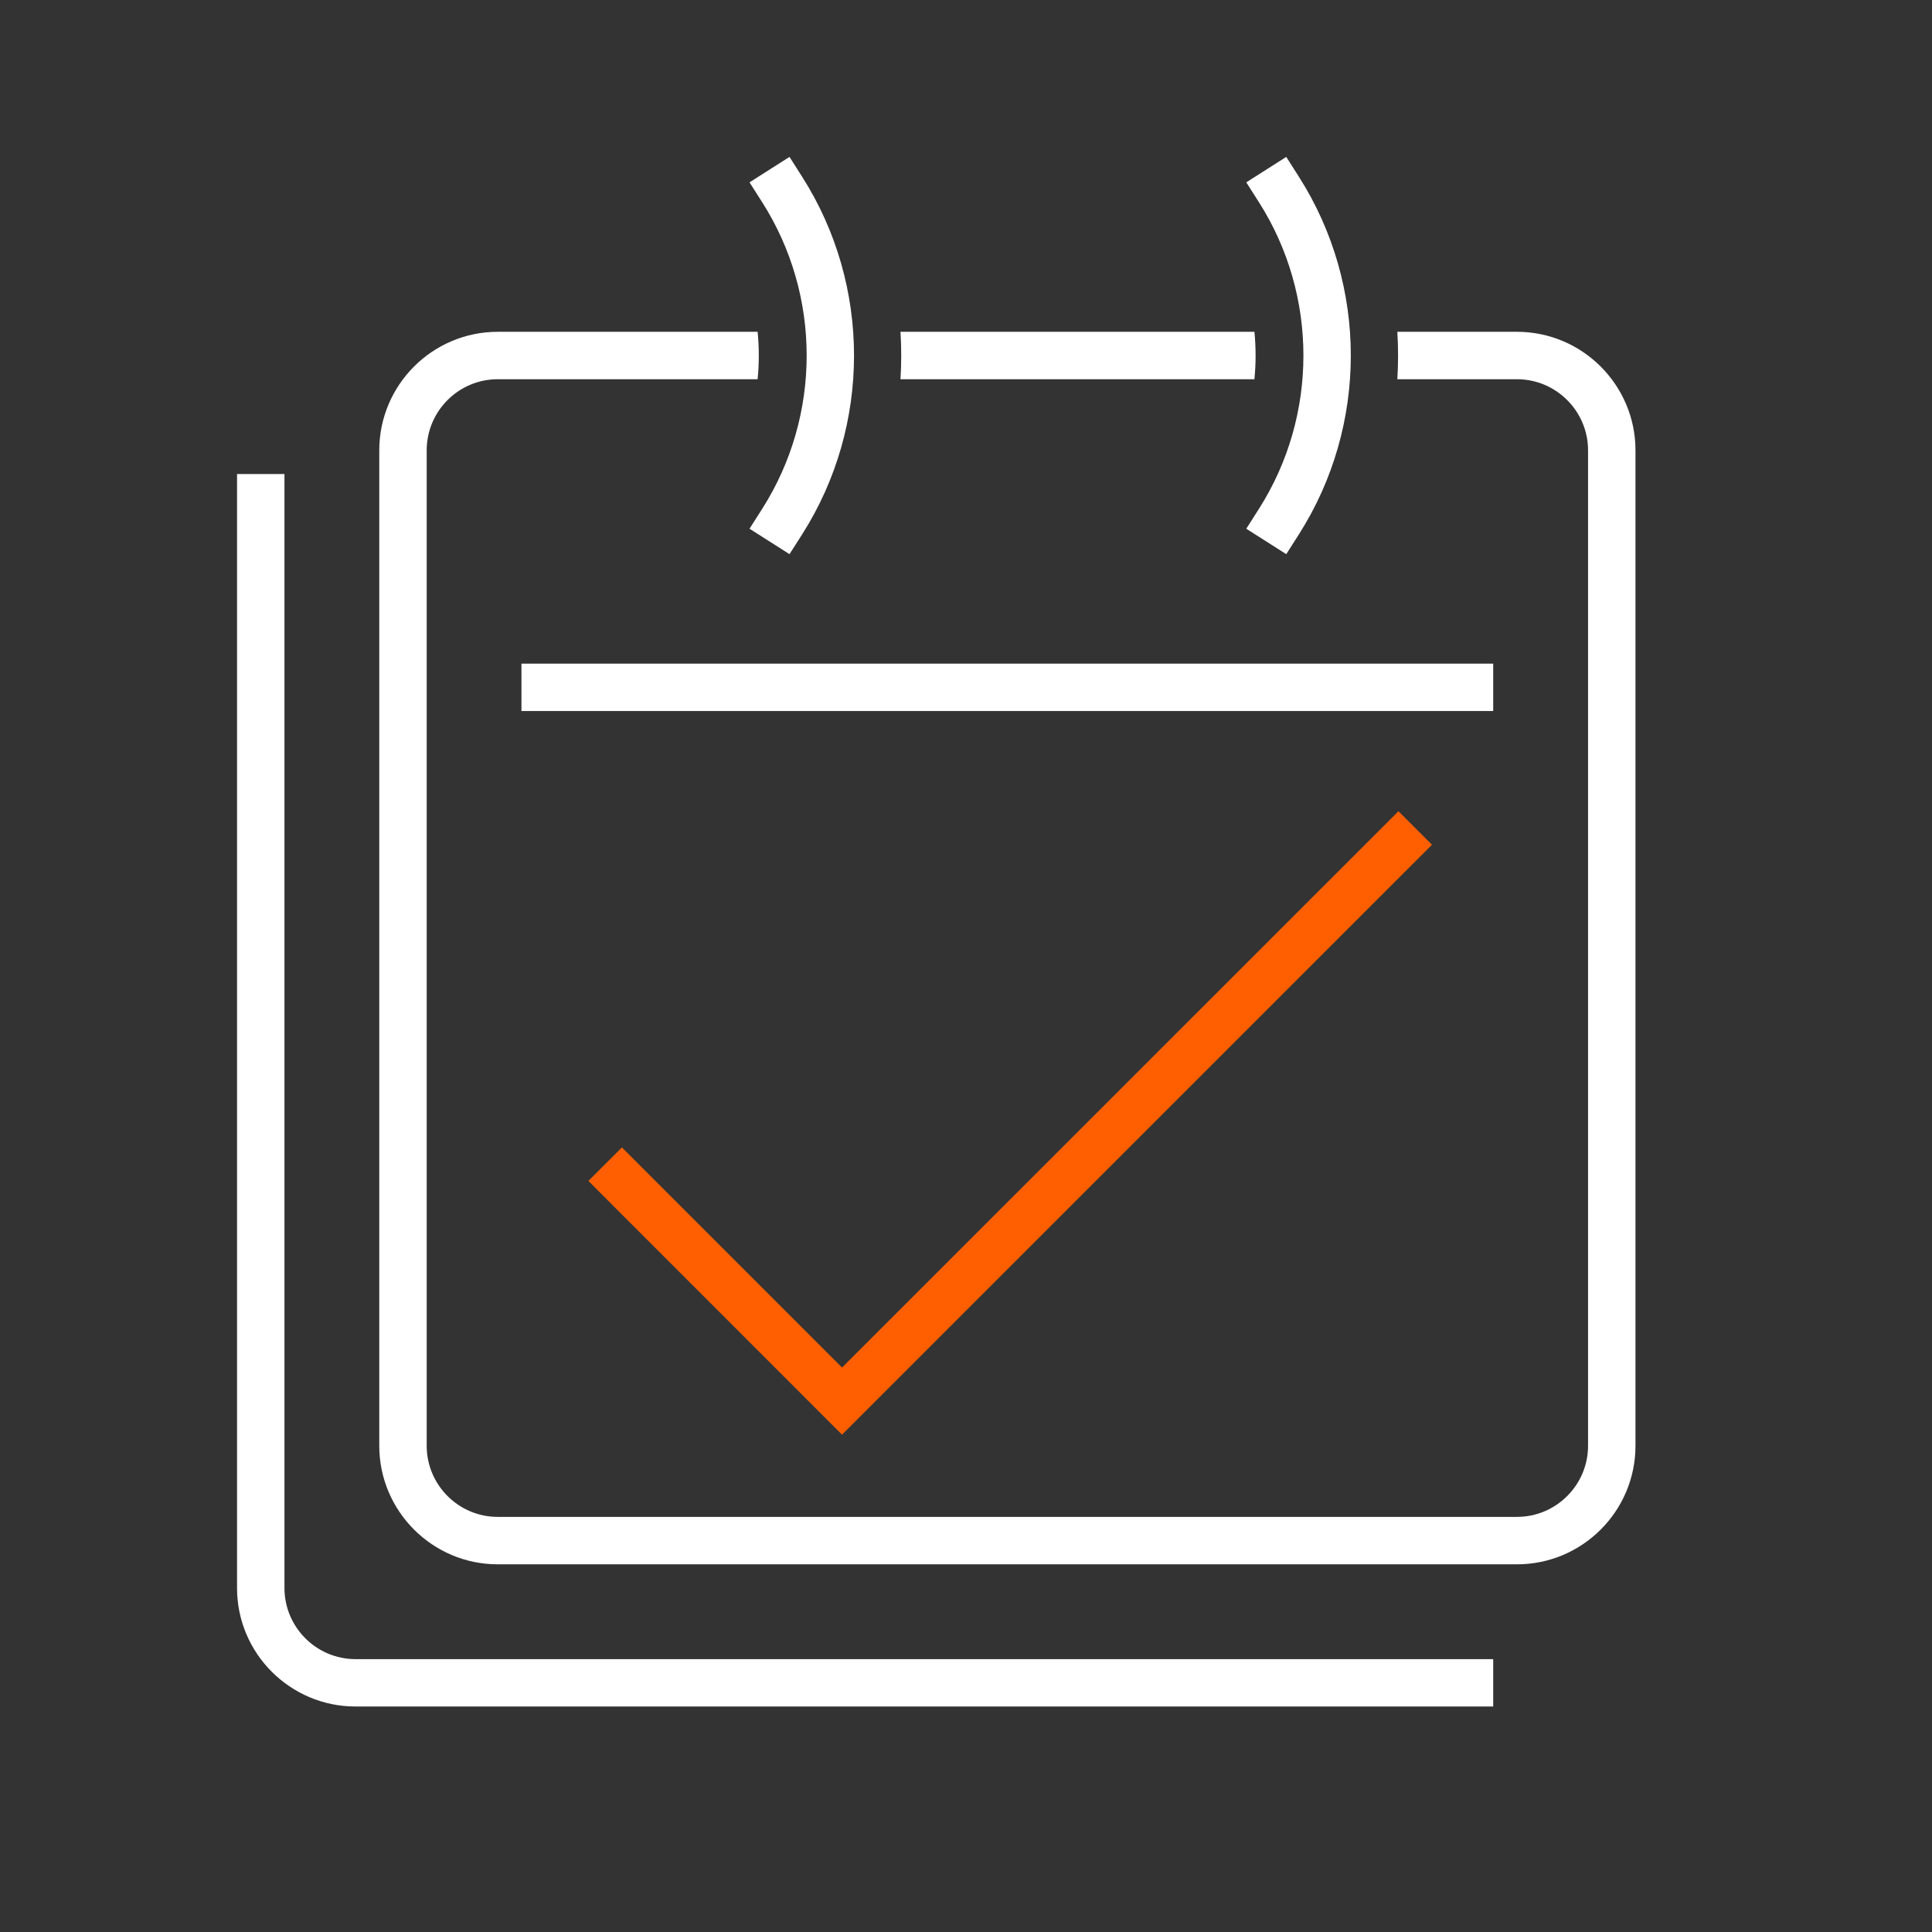 <?xml version="1.0" encoding="UTF-8"?>
<svg xmlns="http://www.w3.org/2000/svg" width="42" height="42" viewBox="0 0 42 42" fill="none">
  <rect x="0" y="0" width="42" height="42" fill="#333333" stroke="none"/>
  <path d="M32.461 14.427H11.336V15.457H32.461V14.427Z" fill="white"></path>
  <path d="M17.163 12.047L16.294 11.494L16.571 11.059C17.858 9.036 17.858 6.422 16.571 4.399L16.294 3.964L17.163 3.411L17.44 3.846C18.941 6.205 18.941 9.253 17.44 11.613L17.163 12.047Z" fill="white"></path>
  <path d="M32.977 7.213H30.377C30.398 7.557 30.398 7.901 30.377 8.244H32.977C33.829 8.244 34.523 8.938 34.523 9.79V31.43C34.523 32.282 33.829 32.976 32.977 32.976H10.821C9.969 32.976 9.276 32.282 9.276 31.43V9.79C9.276 8.938 9.969 8.244 10.821 8.244H16.47C16.504 7.901 16.504 7.557 16.47 7.213H10.821C9.401 7.213 8.245 8.369 8.245 9.79V31.43C8.245 32.851 9.401 34.007 10.821 34.007H32.977C34.398 34.007 35.554 32.851 35.554 31.43V9.79C35.554 8.37 34.398 7.213 32.977 7.213Z" fill="white"></path>
  <path d="M19.576 8.244H27.27C27.304 7.901 27.304 7.557 27.27 7.213H19.576C19.597 7.557 19.597 7.901 19.576 8.244Z" fill="white"></path>
  <path d="M27.962 12.047L27.093 11.494L27.37 11.059C28.657 9.036 28.657 6.422 27.37 4.399L27.093 3.964L27.962 3.411L28.239 3.846C29.741 6.205 29.741 9.253 28.239 11.613L27.962 12.047Z" fill="white"></path>
  <path d="M18.305 31.188L12.791 25.672L13.52 24.944L18.305 29.729L30.401 17.635L31.13 18.364L18.305 31.188Z" fill="#FF5F00"></path>
  <path d="M32.461 37.098H7.73C6.309 37.098 5.153 35.943 5.153 34.522V10.305H6.184V34.522C6.184 35.374 6.877 36.068 7.73 36.068H32.461V37.098Z" fill="white"></path>
</svg>

